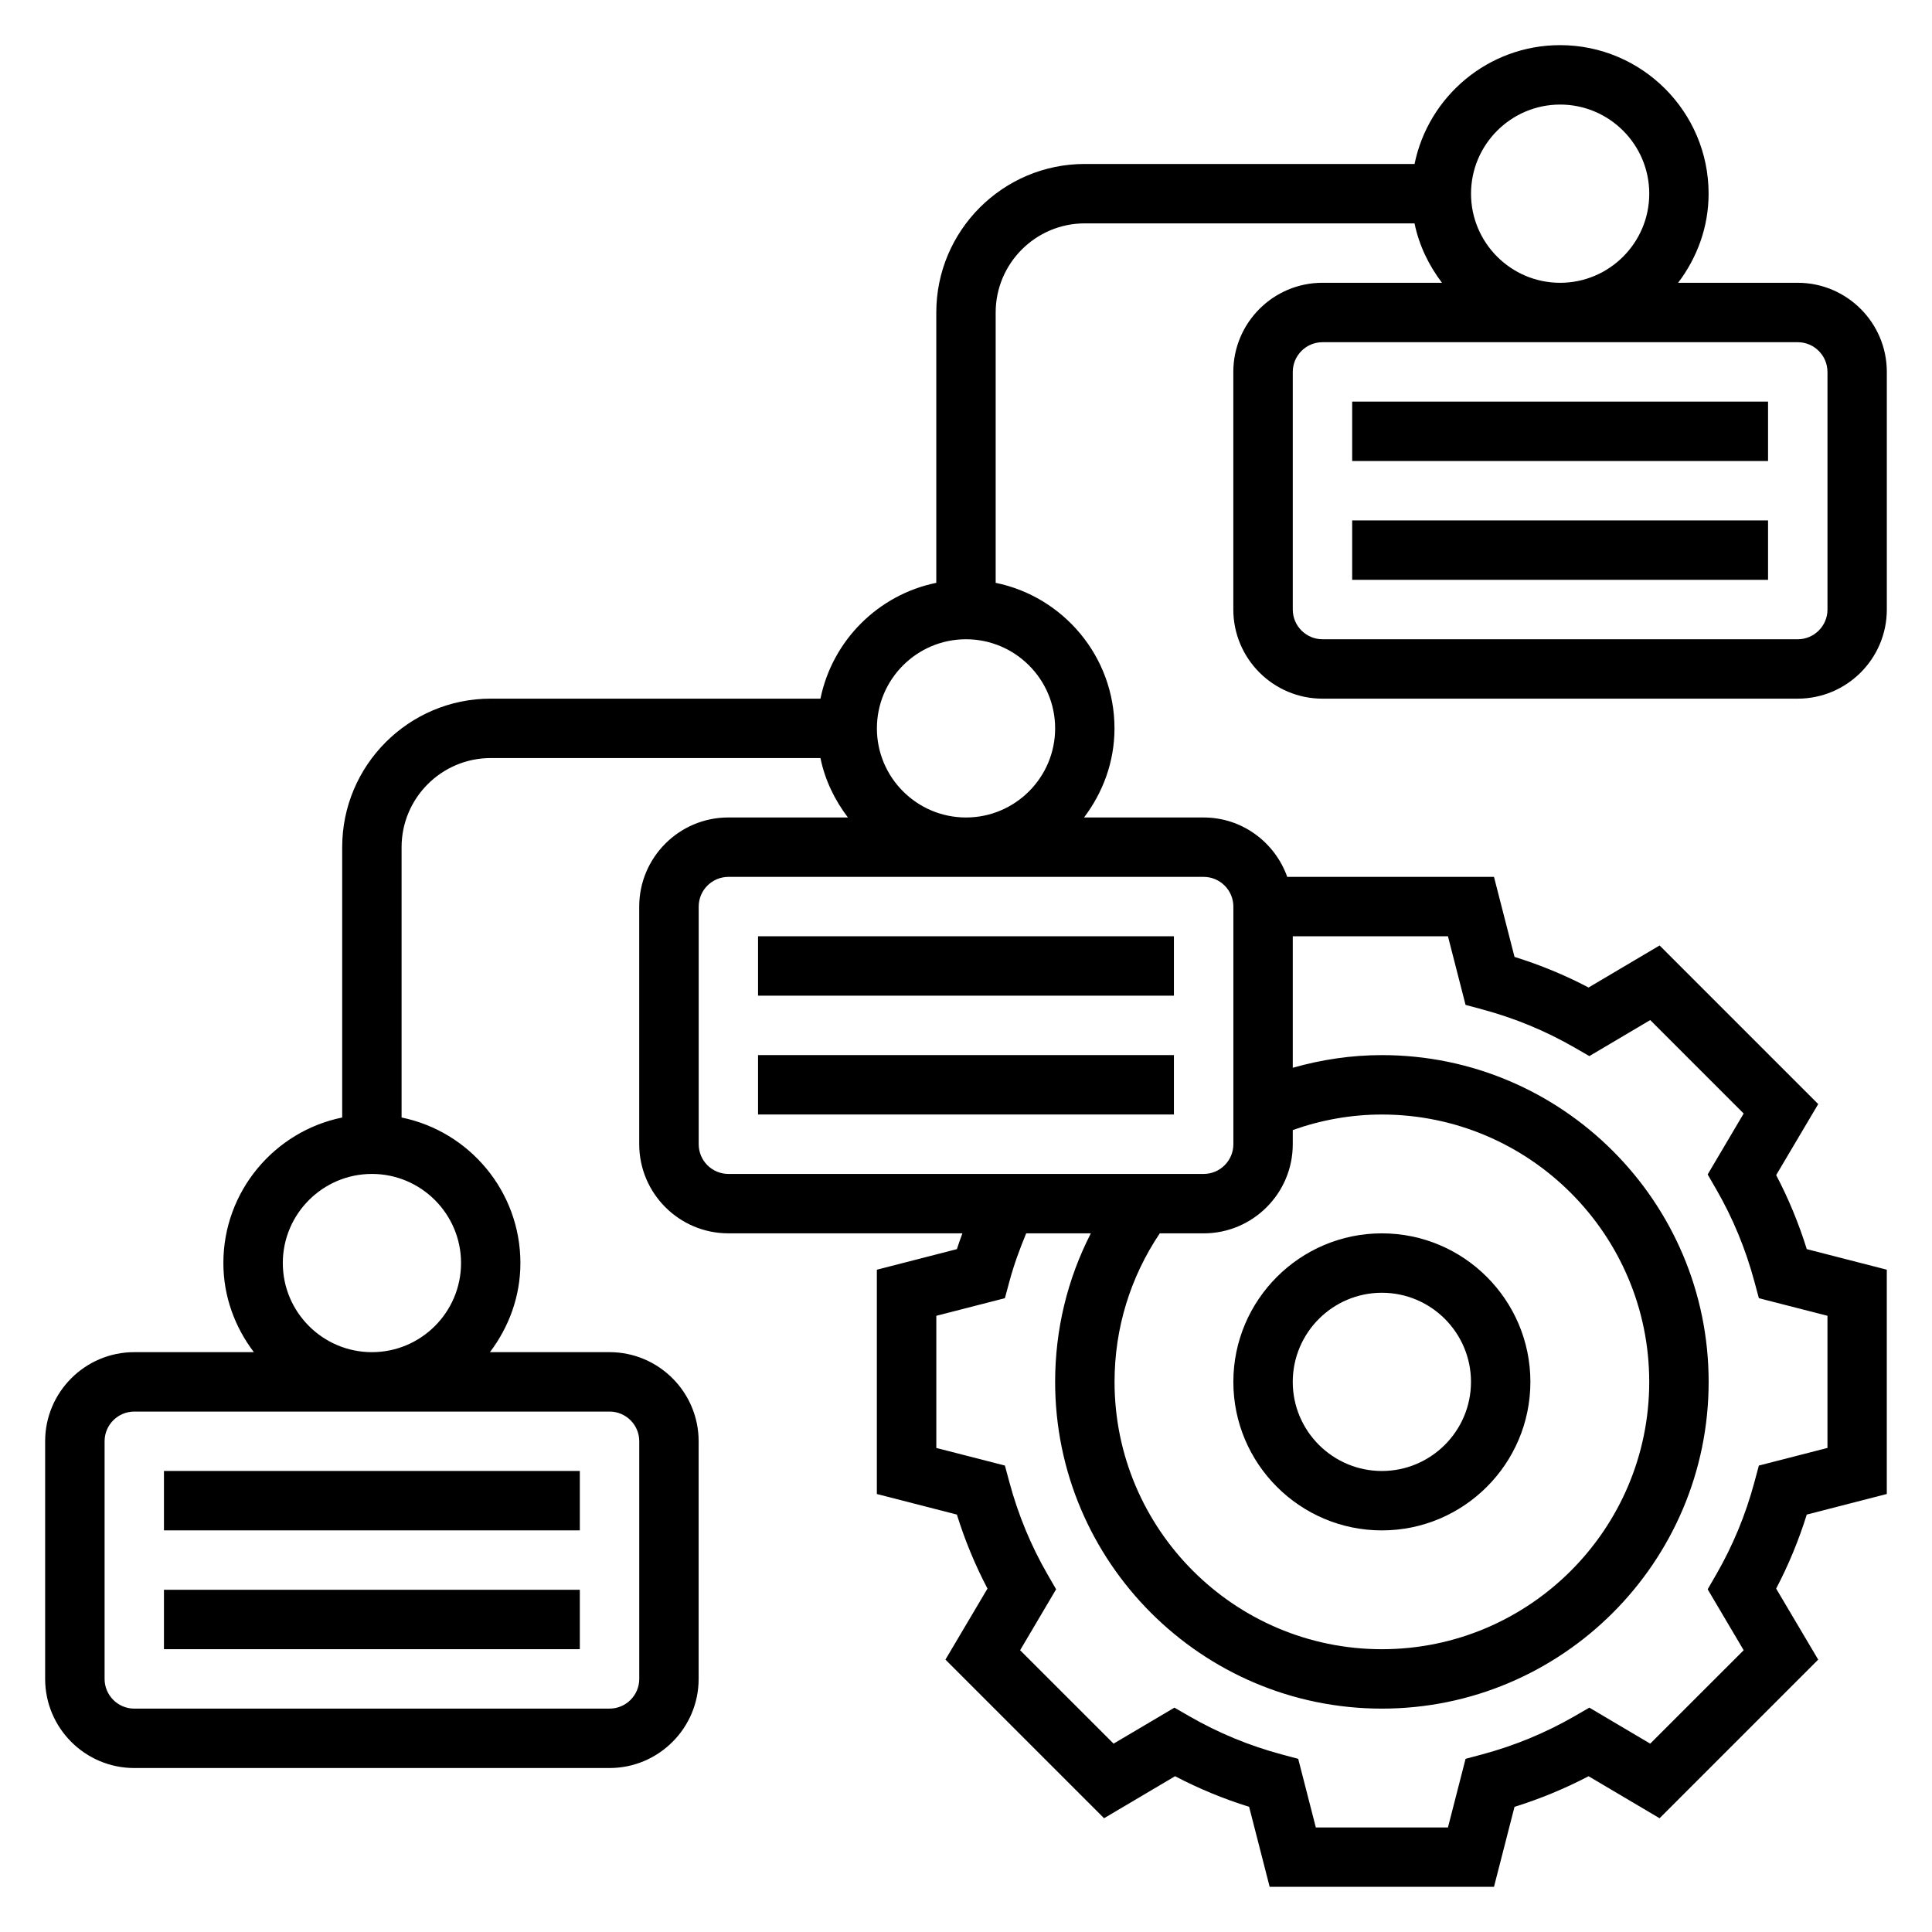 <?xml version="1.0" encoding="UTF-8"?>
<!-- Uploaded to: ICON Repo, www.iconrepo.com, Generator: ICON Repo Mixer Tools -->
<svg fill="#000000" width="800px" height="800px" version="1.1" viewBox="144 144 512 512" xmlns="http://www.w3.org/2000/svg">
 <g>
  <path d="m494.46 218.94c-13.02 0-23.617 10.598-23.617 23.617v62.977c0 13.02 10.598 23.617 23.617 23.617h125.95c13.02 0 23.617-10.598 23.617-23.617v-62.977c0-13.02-10.598-23.617-23.617-23.617h-31.691c5-6.598 8.078-14.719 8.078-23.617 0-21.703-17.656-39.359-39.359-39.359-19.004 0-34.906 13.547-38.566 31.488h-87.387c-21.703 0-39.359 17.656-39.359 39.359v71.645c-15.398 3.141-27.555 15.297-30.695 30.691h-87.387c-21.703 0-39.359 17.656-39.359 39.359v71.645c-17.941 3.66-31.488 19.562-31.488 38.566 0 8.895 3.078 17.02 8.078 23.617h-31.695c-13.02 0-23.617 10.598-23.617 23.617v62.977c0 13.02 10.598 23.617 23.617 23.617h125.95c13.02 0 23.617-10.598 23.617-23.617v-62.977c0-13.02-10.598-23.617-23.617-23.617h-31.691c4.996-6.598 8.074-14.723 8.074-23.617 0-19.004-13.547-34.906-31.488-38.566v-71.641c0-13.02 10.598-23.617 23.617-23.617h87.387c1.195 5.848 3.793 11.148 7.273 15.742h-31.684c-13.02 0-23.617 10.598-23.617 23.617v62.977c0 13.02 10.598 23.617 23.617 23.617h62.031c-0.496 1.395-1.023 2.769-1.465 4.188l-21.207 5.453v59.441l21.207 5.449c2.117 6.801 4.832 13.367 8.109 19.617l-11.141 18.82 42.035 42.035 18.82-11.133c6.258 3.273 12.832 6 19.625 8.109l5.441 21.203h59.449l5.441-21.199c6.793-2.117 13.359-4.832 19.625-8.109l18.82 11.133 42.035-42.035-11.141-18.82c3.273-6.25 5.992-12.816 8.109-19.617l21.211-5.461v-59.441l-21.207-5.449c-2.117-6.801-4.832-13.367-8.109-19.617l11.141-18.82-42.035-42.035-18.82 11.141c-6.25-3.281-12.824-5.992-19.625-8.109l-5.445-21.207h-54.789c-3.258-9.141-11.918-15.742-22.168-15.742h-31.691c5-6.598 8.078-14.723 8.078-23.617 0-19.004-13.547-34.906-31.488-38.566v-71.645c0-13.02 10.598-23.617 23.617-23.617h87.387c1.195 5.848 3.793 11.148 7.273 15.742zm-181.05 307.01v62.977c0 4.344-3.535 7.871-7.871 7.871l-125.95 0.004c-4.336 0-7.871-3.527-7.871-7.871v-62.977c0-4.344 3.535-7.871 7.871-7.871h125.95c4.336-0.004 7.871 3.523 7.871 7.867zm-47.23-47.23c0 13.02-10.598 23.617-23.617 23.617-13.02 0-23.617-10.598-23.617-23.617s10.598-23.617 23.617-23.617c13.02 0 23.617 10.598 23.617 23.617zm266.21-68.406 4.434 1.188c8.582 2.305 16.793 5.699 24.387 10.078l3.984 2.297 16.129-9.547 24.766 24.766-9.539 16.145 2.297 3.984c4.375 7.582 7.769 15.785 10.078 24.379l1.195 4.434 18.176 4.656v35.023l-18.176 4.668-1.195 4.434c-2.305 8.598-5.707 16.801-10.078 24.379l-2.297 3.984 9.539 16.145-24.766 24.758-16.129-9.539-3.984 2.297c-7.606 4.383-15.809 7.777-24.379 10.078l-4.441 1.188-4.668 18.184h-35.016l-4.668-18.184-4.441-1.188c-8.574-2.297-16.773-5.699-24.379-10.078l-3.984-2.297-16.129 9.539-24.766-24.758 9.539-16.145-2.297-3.984c-4.375-7.582-7.769-15.785-10.078-24.379l-1.195-4.434-18.176-4.66v-35.023l18.176-4.668 1.195-4.434c1.172-4.367 2.723-8.605 4.449-12.746h17.129c-6.199 12.094-9.461 25.469-9.461 39.355 0 47.742 38.848 86.594 86.594 86.594 47.742 0 86.594-38.848 86.594-86.594 0-47.742-38.848-86.594-86.594-86.594-8.086 0-15.973 1.188-23.617 3.352v-34.84h41.125zm-45.793 36.918v-3.762c7.559-2.676 15.469-4.109 23.617-4.109 39.062 0 70.848 31.781 70.848 70.848 0 39.07-31.789 70.848-70.848 70.848-39.062 0-70.848-31.781-70.848-70.848 0-14.191 4.164-27.703 11.988-39.359h11.629c13.02 0 23.613-10.598 23.613-23.617zm-15.742-62.977v62.977c0 4.344-3.535 7.871-7.871 7.871h-125.95c-4.336 0-7.871-3.527-7.871-7.871v-62.977c0-4.336 3.535-7.871 7.871-7.871h125.95c4.336 0 7.871 3.535 7.871 7.871zm-47.234-47.23c0 13.02-10.598 23.617-23.617 23.617-13.02 0-23.617-10.598-23.617-23.617 0-13.02 10.598-23.617 23.617-23.617 13.023 0 23.617 10.598 23.617 23.617zm204.68-94.465v62.977c0 4.336-3.535 7.871-7.871 7.871h-125.96c-4.336 0-7.871-3.535-7.871-7.871v-62.977c0-4.336 3.535-7.871 7.871-7.871h125.95c4.34 0 7.875 3.531 7.875 7.871zm-94.465-47.234c0-13.02 10.598-23.617 23.617-23.617 13.02 0 23.617 10.598 23.617 23.617s-10.598 23.617-23.617 23.617c-13.023 0-23.617-10.594-23.617-23.617z"/>
  <path d="m502.34 250.43h110.21v15.742h-110.21z"/>
  <path d="m502.34 281.92h110.21v15.742h-110.21z"/>
  <path d="m344.89 392.12h110.21v15.742h-110.21z"/>
  <path d="m344.89 423.61h110.21v15.742h-110.21z"/>
  <path d="m187.45 533.82h110.21v15.742h-110.21z"/>
  <path d="m187.45 565.31h110.21v15.742h-110.21z"/>
  <path d="m510.21 549.57c21.703 0 39.359-17.656 39.359-39.359s-17.656-39.359-39.359-39.359-39.359 17.656-39.359 39.359 17.656 39.359 39.359 39.359zm0-62.977c13.02 0 23.617 10.598 23.617 23.617s-10.598 23.617-23.617 23.617-23.617-10.598-23.617-23.617 10.598-23.617 23.617-23.617z"/>
 </g>
</svg>